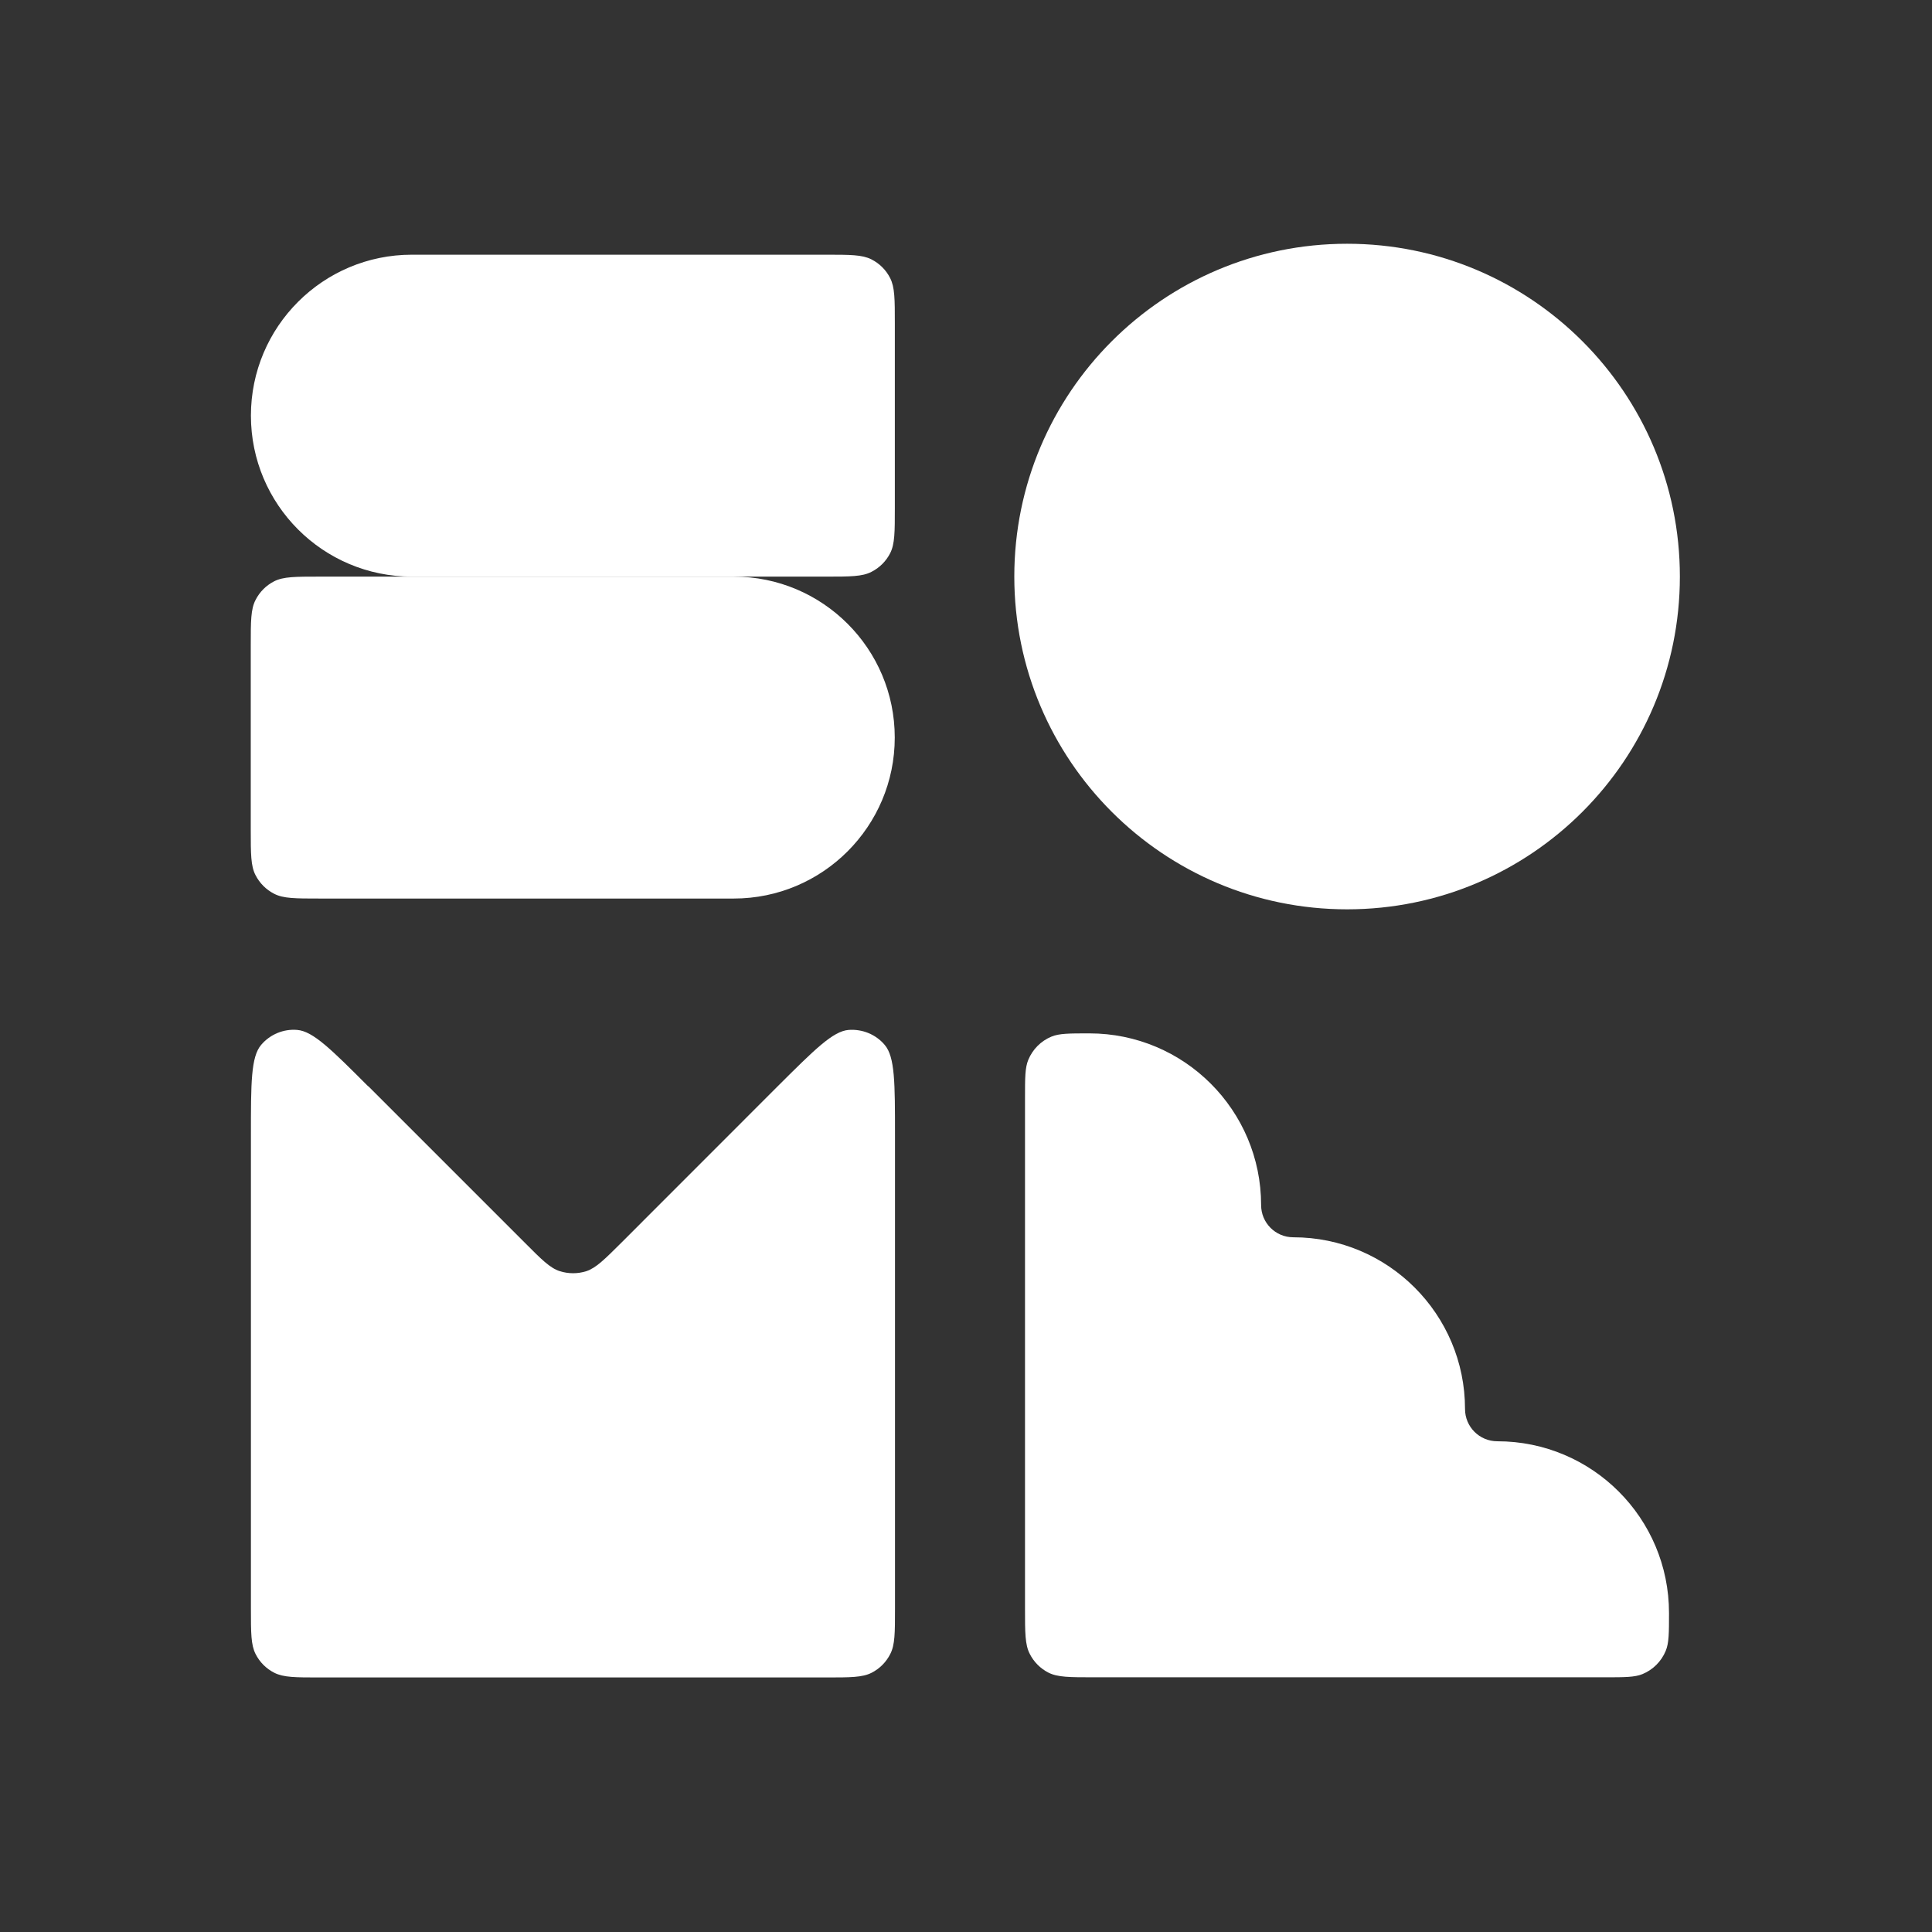 <svg width="24" height="24" viewBox="0 0 24 24" fill="none" xmlns="http://www.w3.org/2000/svg">
<rect x="0" y="0" width="24" height="24" fill="#333333" stroke="none"/>
<path d="M12.733 13.636C12.733 13.387 12.733 13.264 12.774 13.165C12.828 13.035 12.931 12.931 13.062 12.877C13.159 12.837 13.284 12.837 13.533 12.837C14.71 12.837 15.666 13.792 15.666 14.97C15.666 15.19 15.844 15.37 16.066 15.37C17.244 15.37 18.199 16.326 18.199 17.503C18.199 17.724 18.378 17.904 18.6 17.904C19.779 17.904 20.733 18.859 20.733 20.037C20.733 20.286 20.733 20.41 20.692 20.508C20.638 20.638 20.535 20.742 20.404 20.796C20.307 20.836 20.182 20.836 19.933 20.836H13.587C13.288 20.836 13.138 20.836 13.024 20.778C12.924 20.727 12.843 20.646 12.792 20.545C12.733 20.431 12.733 20.281 12.733 19.983V13.636Z" fill="white"/>
<path d="M4.573 13.494C4.116 13.037 3.888 12.809 3.691 12.794C3.522 12.78 3.355 12.849 3.244 12.98C3.117 13.13 3.117 13.452 3.117 14.099V19.985C3.117 20.283 3.117 20.433 3.175 20.547C3.226 20.648 3.307 20.729 3.408 20.78C3.522 20.838 3.672 20.838 3.97 20.838H10.264C10.563 20.838 10.713 20.838 10.827 20.78C10.927 20.729 11.008 20.648 11.059 20.547C11.118 20.433 11.118 20.283 11.118 19.985V14.099C11.118 13.452 11.118 13.13 10.99 12.98C10.879 12.849 10.713 12.782 10.543 12.794C10.347 12.809 10.119 13.038 9.661 13.494L7.722 15.434C7.51 15.645 7.405 15.75 7.284 15.791C7.177 15.825 7.062 15.825 6.954 15.791C6.832 15.752 6.726 15.645 6.516 15.434L4.576 13.494H4.573Z" fill="white"/>
<path d="M16.734 11.296C19.017 11.296 20.868 9.445 20.868 7.162C20.868 4.879 19.017 3.028 16.734 3.028C14.451 3.028 12.6 4.879 12.6 7.162C12.6 9.445 14.451 11.296 16.734 11.296Z" fill="white"/>
<path d="M11.116 4.017C11.116 3.719 11.116 3.569 11.058 3.455C11.007 3.354 10.926 3.273 10.825 3.222C10.711 3.164 10.561 3.164 10.263 3.164H5.116C4.012 3.164 3.117 4.059 3.117 5.163C3.117 6.267 4.012 7.163 5.116 7.163H10.263C10.561 7.163 10.711 7.163 10.825 7.104C10.926 7.053 11.007 6.972 11.058 6.872C11.116 6.758 11.116 6.608 11.116 6.309V4.016V4.017Z" fill="white"/>
<path d="M3.115 8.016C3.115 7.718 3.115 7.568 3.174 7.454C3.225 7.353 3.306 7.272 3.406 7.221C3.52 7.163 3.67 7.163 3.969 7.163H9.115C10.219 7.163 11.115 8.058 11.115 9.162C11.115 10.266 10.219 11.162 9.115 11.162H3.969C3.67 11.162 3.52 11.162 3.406 11.103C3.306 11.052 3.225 10.971 3.174 10.871C3.115 10.757 3.115 10.607 3.115 10.308V8.015V8.016Z" fill="white"/>
</svg>
